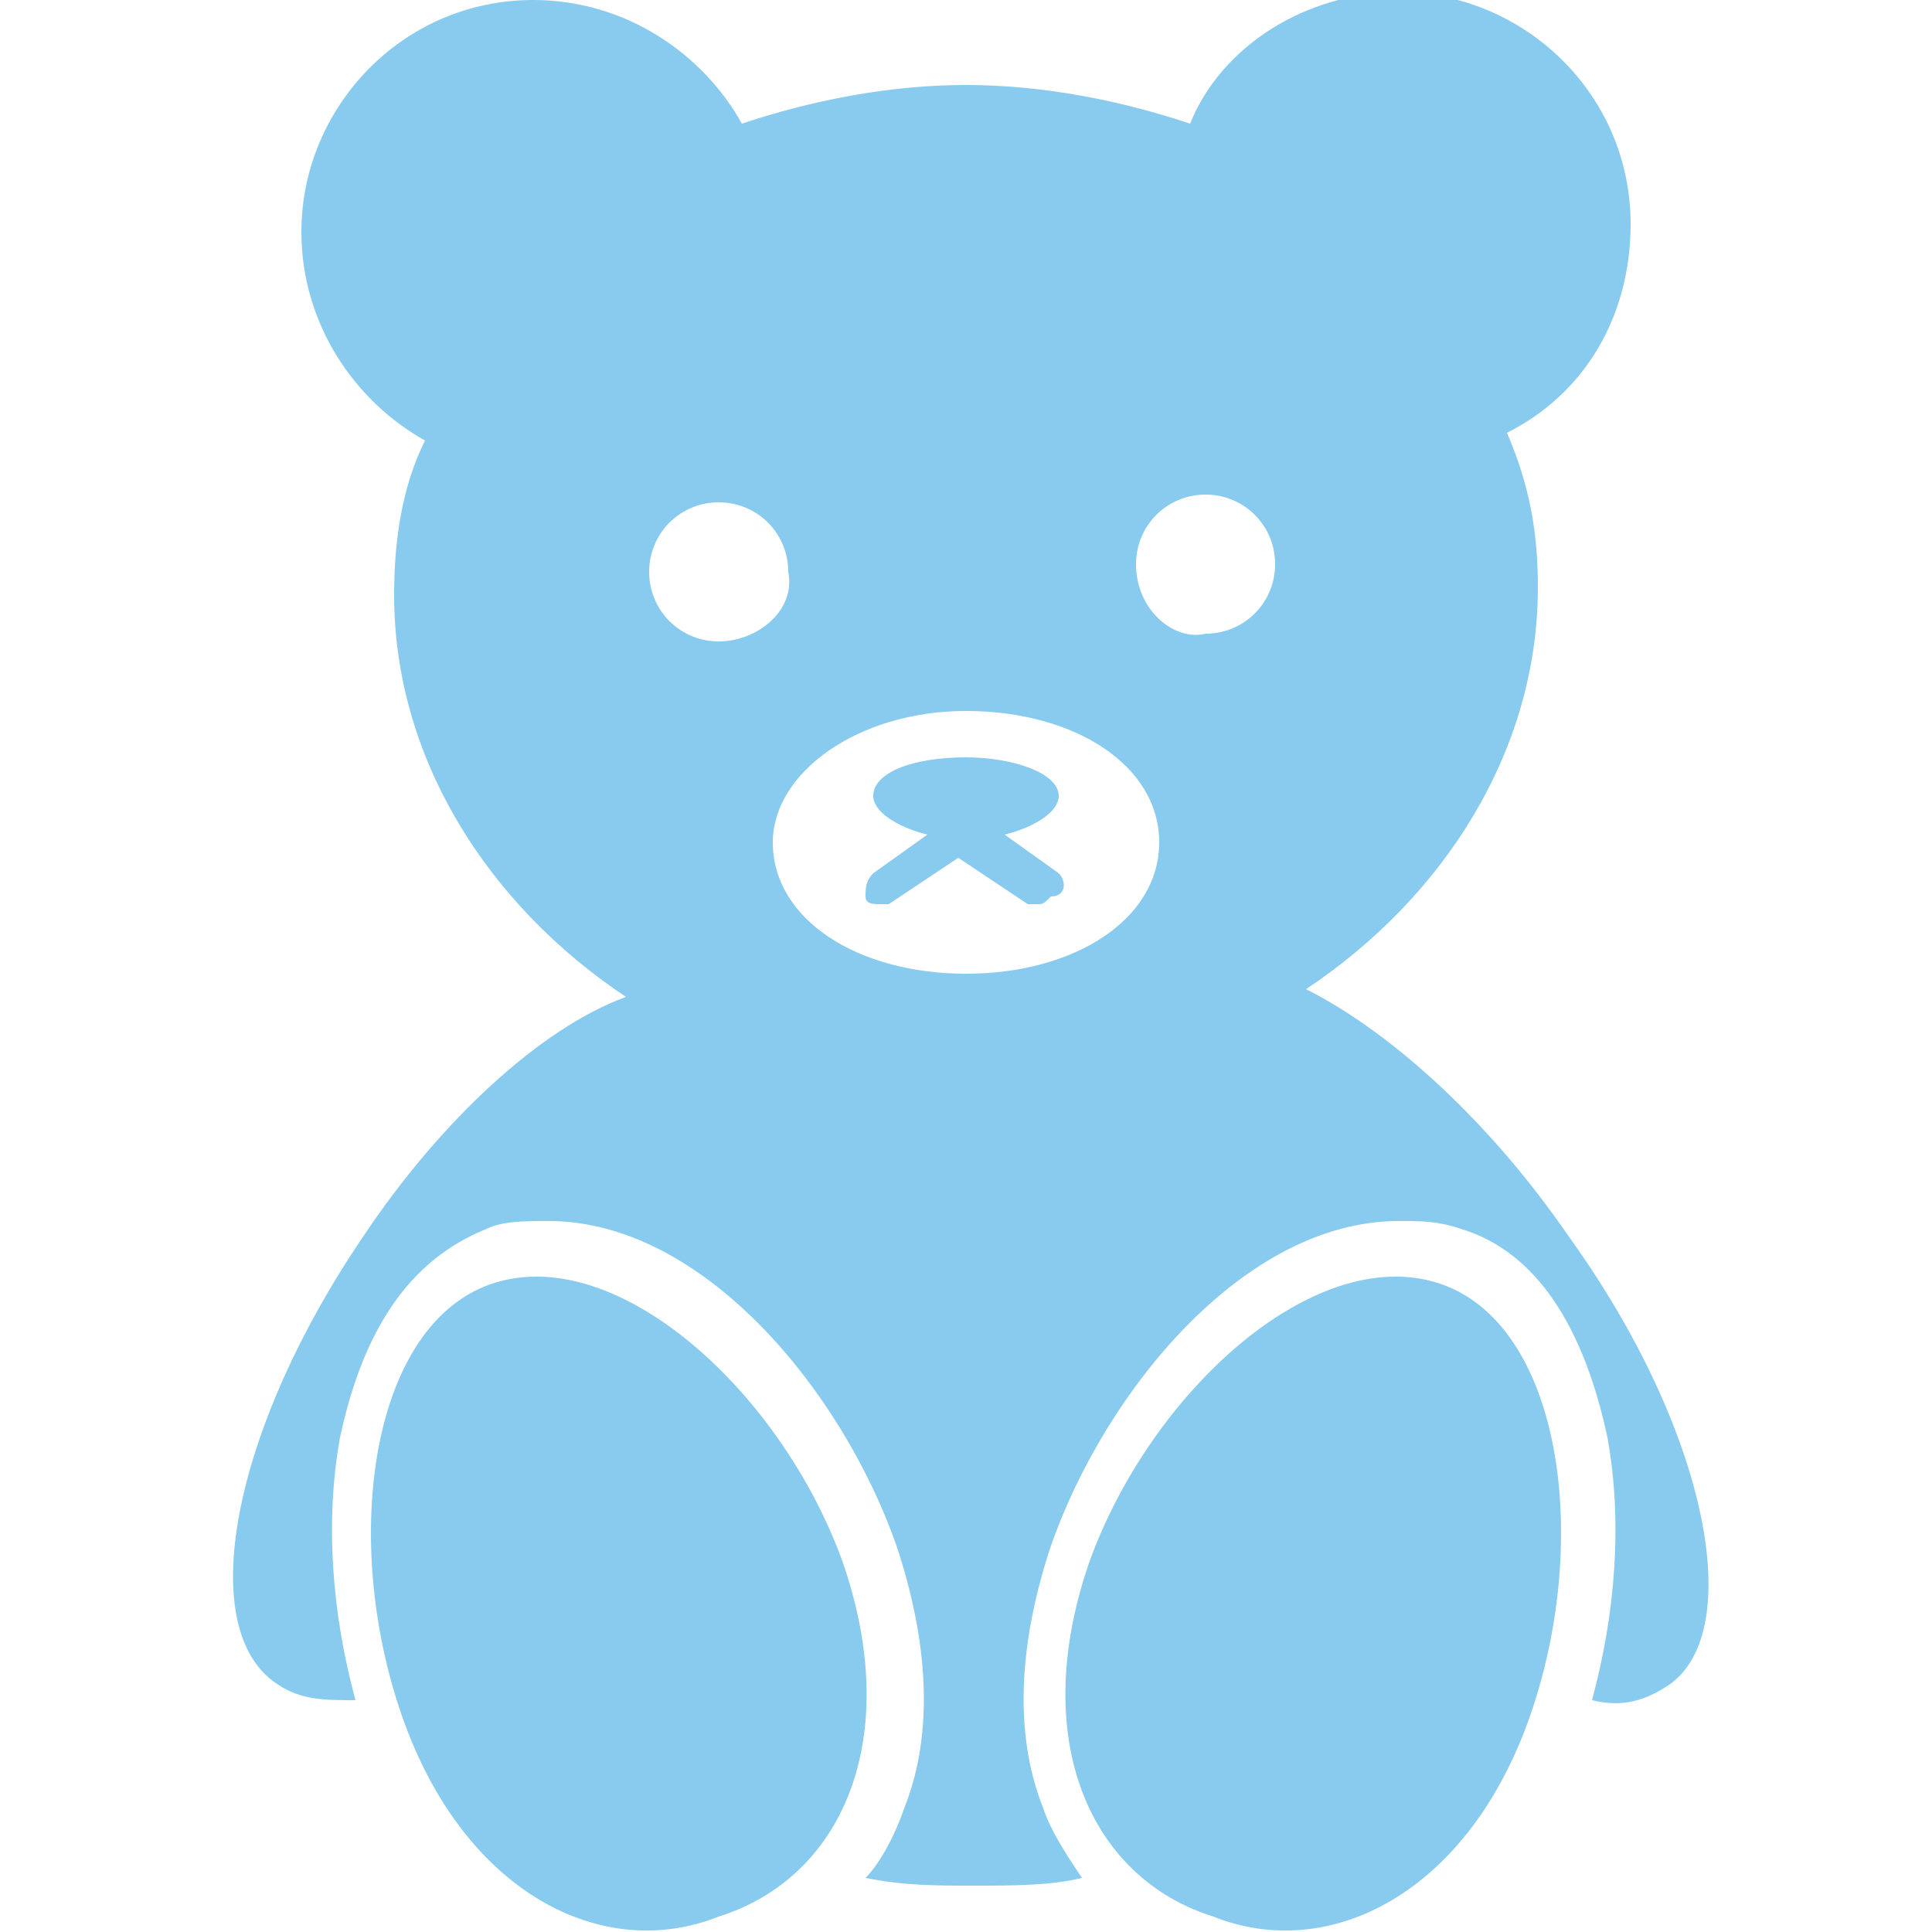 <?xml version="1.0" encoding="utf-8"?>
<!-- Generator: Adobe Illustrator 25.4.1, SVG Export Plug-In . SVG Version: 6.00 Build 0)  -->
<svg version="1.1" id="レイヤー_1" xmlns="http://www.w3.org/2000/svg" xmlns:xlink="http://www.w3.org/1999/xlink" x="0px"
	 y="0px" width="25px" height="25px" viewBox="0 0 25 25" style="enable-background:new 0 0 25 25;" xml:space="preserve">
<style type="text/css">
	.st0{fill:#88CBEE;}
	.st1{opacity:0.7;fill:none;}
</style>
<g>
	<g>
		<g>
			<path class="st0" d="M5.2,22.2c-0.8-2.3-0.4-5.1,1.2-5.6c1.6-0.5,3.7,1.4,4.5,3.6c0.8,2.3,0,4.1-1.6,4.6
				C7.8,25.4,6,24.5,5.2,22.2z"/>
		</g>
		<path class="st0" d="M13.7,11.3L13,10.8c0.4-0.1,0.7-0.3,0.7-0.5c0-0.3-0.6-0.5-1.2-0.5c-0.7,0-1.2,0.2-1.2,0.5
			c0,0.2,0.3,0.4,0.7,0.5l-0.7,0.5c-0.1,0.1-0.1,0.2-0.1,0.3c0,0.1,0.1,0.1,0.2,0.1c0,0,0.1,0,0.1,0l0.9-0.6l0.9,0.6
			c0,0,0.1,0,0.1,0c0.1,0,0.1,0,0.2-0.1C13.8,11.6,13.8,11.4,13.7,11.3z"/>
		<path class="st0" d="M20.3,16c-1.1-1.6-2.4-2.7-3.4-3.2c0,0,0,0,0,0c1.8-1.2,3-3.1,3-5.2c0-0.7-0.1-1.3-0.4-2
			c1-0.5,1.6-1.5,1.6-2.7c0-1.7-1.4-3-3-3c-1.2,0-2.3,0.7-2.7,1.7c-0.9-0.3-1.9-0.5-2.9-0.5c-1,0-2,0.2-2.9,0.5C9.1,0.7,8.1,0,6.9,0
			c-1.7,0-3,1.4-3,3c0,1.2,0.7,2.2,1.6,2.7C5.2,6.3,5.1,7,5.1,7.7c0,2.1,1.2,4,3,5.2c0,0,0,0,0,0C7,13.3,5.7,14.5,4.7,16
			c-1.7,2.5-2.2,5.1-1.1,5.8c0.3,0.2,0.6,0.2,1,0.2c-0.3-1.1-0.4-2.3-0.2-3.4c0.3-1.4,0.9-2.3,1.9-2.7c0.2-0.1,0.5-0.1,0.8-0.1
			c2,0,3.8,2.2,4.5,4.2c0.4,1.2,0.5,2.4,0.1,3.4c-0.1,0.3-0.3,0.7-0.5,0.9c0.5,0.1,0.9,0.1,1.4,0.1s1,0,1.4-0.1
			c-0.2-0.3-0.4-0.6-0.5-0.9c-0.4-1-0.3-2.2,0.1-3.4c0.7-2,2.5-4.2,4.5-4.2c0.3,0,0.5,0,0.8,0.1c1,0.3,1.6,1.3,1.9,2.7
			c0.2,1.1,0.1,2.3-0.2,3.4c0.4,0.1,0.7,0,1-0.2C22.6,21.1,22.1,18.5,20.3,16z M9.3,8.3c-0.5,0-0.9-0.4-0.9-0.9
			c0-0.5,0.4-0.9,0.9-0.9c0.5,0,0.9,0.4,0.9,0.9C10.3,7.9,9.8,8.3,9.3,8.3z M12.5,12.6c-1.4,0-2.5-0.7-2.5-1.7
			c0-0.9,1.1-1.7,2.5-1.7c1.4,0,2.5,0.7,2.5,1.7C15,11.9,13.9,12.6,12.5,12.6z M14.7,7.3c0-0.5,0.4-0.9,0.9-0.9
			c0.5,0,0.9,0.4,0.9,0.9c0,0.5-0.4,0.9-0.9,0.9C15.2,8.3,14.7,7.9,14.7,7.3z"/>
		<g>
			<path class="st0" d="M19.8,22.2c0.8-2.3,0.4-5.1-1.2-5.6c-1.6-0.5-3.7,1.4-4.5,3.6c-0.8,2.3,0,4.1,1.6,4.6
				C17.2,25.4,19,24.5,19.8,22.2z"/>
		</g>
	</g>
	<rect class="st1" width="25" height="25"/>
</g>
</svg>

